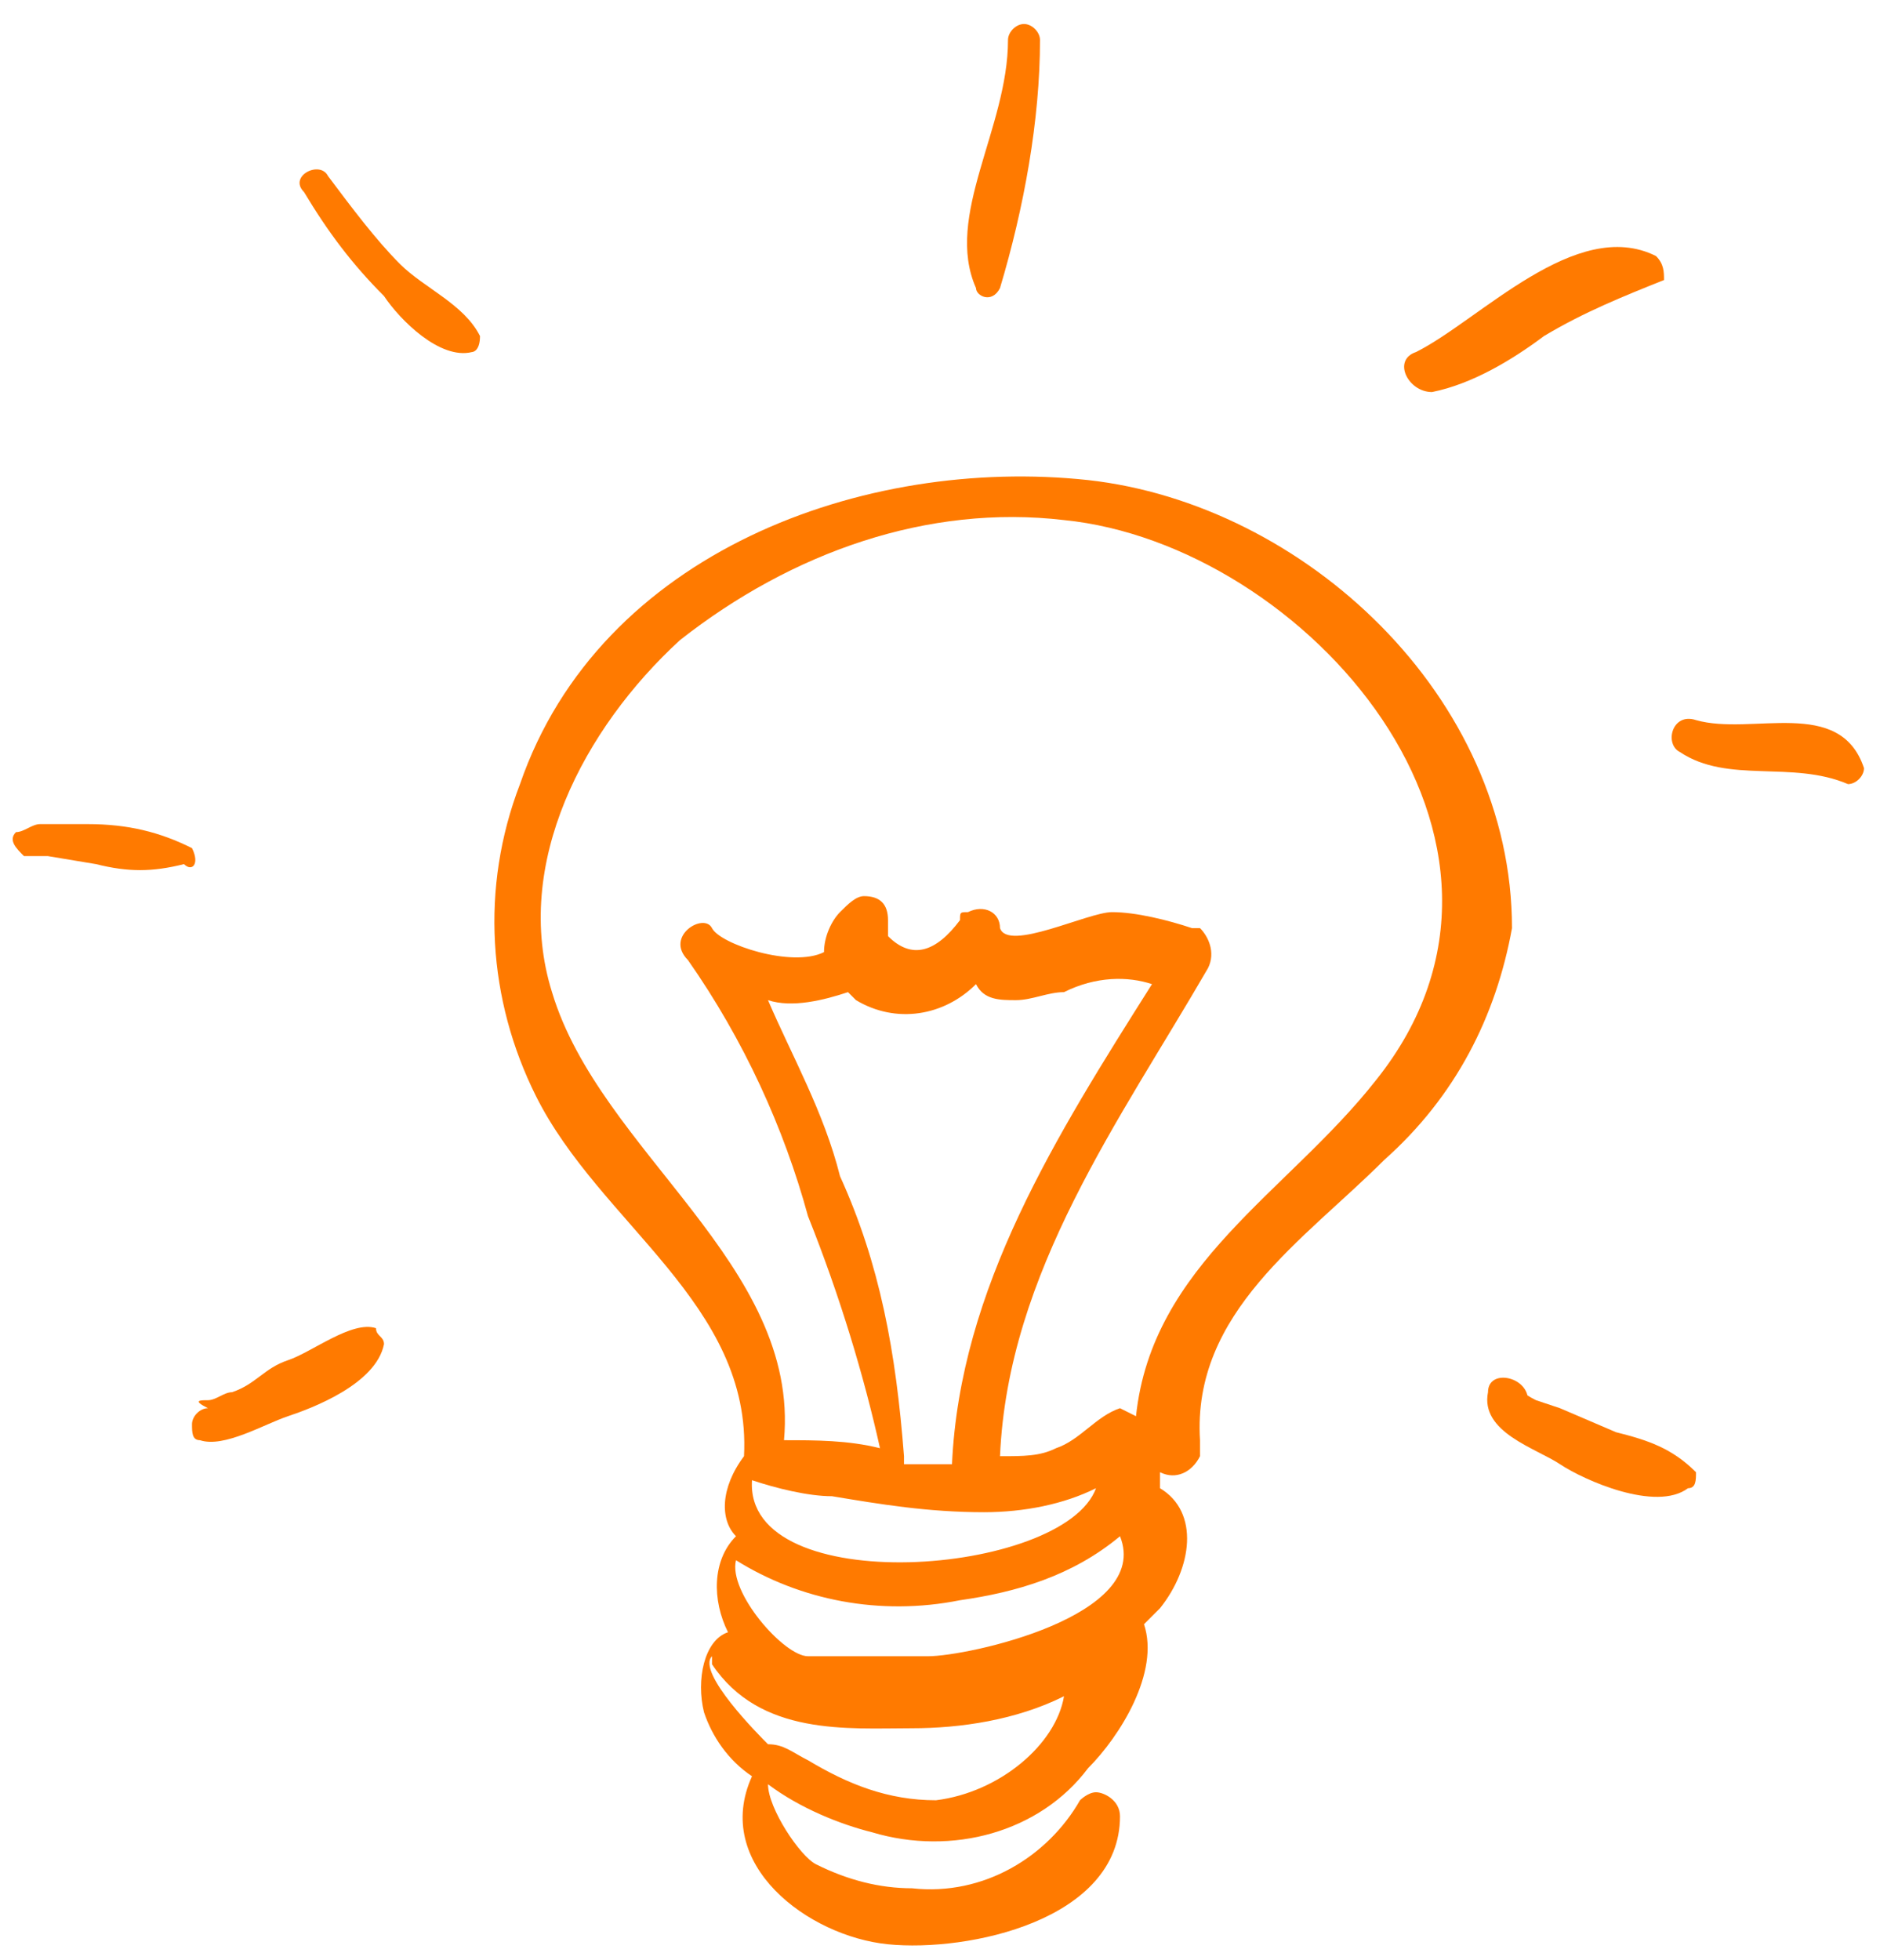 <?xml version="1.0" encoding="utf-8"?>
<!-- Generator: Adobe Illustrator 22.0.1, SVG Export Plug-In . SVG Version: 6.00 Build 0)  -->
<svg version="1.1" id="Layer_1" xmlns="http://www.w3.org/2000/svg" xmlns:xlink="http://www.w3.org/1999/xlink" x="0px" y="0px"
	 viewBox="0 0 23.5 24.5" style="enable-background:new 0 0 23.5 24.5;" xml:space="preserve">
<style type="text/css">
	.st0{fill:#FF7A00;}
</style>
<title>Asset 2</title>
<g id="Layer_2_1_">
	<g id="Layer_1-2">
		<path class="st0" d="M13.6,6c-2.8-0.3-6.1,0.9-7.1,3.8c-0.5,1.3-0.4,2.7,0.2,3.9c0.8,1.6,2.7,2.6,2.6,4.5l0,0
			C9,18.6,9,19,9.2,19.2c-0.3,0.3-0.3,0.8-0.1,1.2c-0.3,0.1-0.4,0.6-0.3,1c0.1,0.3,0.3,0.6,0.6,0.8c-0.5,1.1,0.7,2,1.7,2.1
			S14,24,14,22.7c0-0.2-0.2-0.3-0.3-0.3s-0.2,0.1-0.2,0.1c-0.4,0.7-1.2,1.2-2.1,1.1c-0.4,0-0.8-0.1-1.2-0.3c-0.2-0.1-0.6-0.7-0.6-1
			c0.4,0.3,0.9,0.5,1.3,0.6c1,0.3,2.1,0,2.7-0.8c0.4-0.4,0.9-1.2,0.7-1.8c0.1-0.1,0.1-0.1,0.2-0.2c0.4-0.5,0.5-1.2,0-1.5
			c0-0.1,0-0.1,0-0.2c0.2,0.1,0.4,0,0.5-0.2c0-0.1,0-0.1,0-0.2c-0.1-1.6,1.3-2.5,2.3-3.5c0.9-0.8,1.4-1.8,1.6-2.9
			C18.9,8.7,16.3,6.3,13.6,6z M11.7,22.5c-0.6,0-1.1-0.2-1.6-0.5c-0.2-0.1-0.3-0.2-0.5-0.2c-0.1-0.1-0.9-0.9-0.7-1.1v0.1
			c0.6,0.9,1.7,0.8,2.5,0.8c0.6,0,1.3-0.1,1.9-0.4C13.2,21.8,12.5,22.4,11.7,22.5z M11.6,20.7c-0.5,0-1,0-1.5,0
			c-0.3,0-1-0.8-0.9-1.2l0,0C10,20,11,20.2,12,20c0.7-0.1,1.4-0.3,2-0.8C14.4,20.2,12.1,20.7,11.6,20.7z M10.5,14.7
			c-0.2-0.8-0.6-1.5-0.9-2.2c0.3,0.1,0.7,0,1-0.1l0.1,0.1c0.5,0.3,1.1,0.2,1.5-0.2c0.1,0.2,0.3,0.2,0.5,0.2s0.4-0.1,0.6-0.1
			c0.4-0.2,0.8-0.2,1.1-0.1c-1.2,1.9-2.4,3.8-2.5,6h-0.2h-0.4v-0.1C11.2,16.9,11,15.8,10.5,14.7z M12.3,18.9c0.5,0,1-0.1,1.4-0.3
			c-0.4,1.1-4.4,1.4-4.3-0.1l0,0c0.3,0.1,0.7,0.2,1,0.2C11,18.8,11.6,18.9,12.3,18.9z M17.2,13.5c-1.1,1.4-2.8,2.3-3,4.2
			C14,17.6,14,17.6,14,17.6c-0.3,0.1-0.5,0.4-0.8,0.5c-0.2,0.1-0.4,0.1-0.7,0.1c0.1-2.3,1.5-4.2,2.6-6.1c0.1-0.2,0-0.4-0.1-0.5
			c0,0,0,0-0.1,0c-0.3-0.1-0.7-0.2-1-0.2s-1.3,0.5-1.4,0.2c0-0.2-0.2-0.3-0.4-0.2c-0.1,0-0.1,0-0.1,0.1c-0.3,0.4-0.6,0.5-0.9,0.2
			c0-0.1,0-0.1,0-0.2c0-0.2-0.1-0.3-0.3-0.3c-0.1,0-0.2,0.1-0.3,0.2c-0.1,0.1-0.2,0.3-0.2,0.5c-0.4,0.2-1.3-0.1-1.4-0.3
			S8.3,11.7,8.6,12c0.7,1,1.2,2.1,1.5,3.2c0.4,1,0.7,2,0.9,2.9C10.6,18,10.2,18,9.8,18c0.2-2.2-2.3-3.6-2.9-5.6
			C6.4,10.8,7.3,9.1,8.5,8c1.4-1.1,3.1-1.7,4.8-1.5C16.3,6.8,19.6,10.5,17.2,13.5L17.2,13.5z"/>
		<path class="st0" d="M4.7,16.6c-0.3-0.1-0.8,0.3-1.1,0.4s-0.4,0.3-0.7,0.4c-0.1,0-0.2,0.1-0.3,0.1s-0.2,0,0,0.1
			c-0.1,0-0.2,0.1-0.2,0.2s0,0.2,0.1,0.2c0.3,0.1,0.8-0.2,1.1-0.3c0.3-0.1,1.1-0.4,1.2-0.9C4.8,16.7,4.7,16.7,4.7,16.6z"/>
		<path class="st0" d="M2.4,10.6c-0.4-0.2-0.8-0.3-1.3-0.3c-0.2,0-0.4,0-0.6,0c-0.1,0-0.2,0.1-0.3,0.1c-0.1,0.1,0,0.2,0.1,0.3h0.1
			l0,0h0.2l0.6,0.1c0.4,0.1,0.7,0.1,1.1,0C2.4,10.9,2.5,10.8,2.4,10.6C2.4,10.7,2.4,10.6,2.4,10.6z"/>
		<path class="st0" d="M6,4.2C5.8,3.8,5.3,3.6,5,3.3S4.4,2.6,4.1,2.2C4,2,3.6,2.2,3.8,2.4c0.3,0.5,0.6,0.9,1,1.3
			C5,4,5.5,4.5,5.9,4.4C5.9,4.4,6,4.4,6,4.2L6,4.2z"/>
		<path class="st0" d="M13,0.5c0-0.1-0.1-0.2-0.2-0.2c-0.1,0-0.2,0.1-0.2,0.2c0,1.1-0.8,2.2-0.4,3.1c0,0.1,0.2,0.2,0.3,0
			C12.8,2.6,13,1.5,13,0.5z"/>
		<path class="st0" d="M20.7,3.2c-1-0.5-2.2,0.8-3,1.2c-0.3,0.1-0.1,0.5,0.2,0.5c0.5-0.1,1-0.4,1.4-0.7c0.5-0.3,1-0.5,1.5-0.7
			C20.8,3.4,20.8,3.3,20.7,3.2L20.7,3.2z"/>
		<path class="st0" d="M23.3,9.6C23,8.7,21.9,9.2,21.2,9c-0.3-0.1-0.4,0.3-0.2,0.4c0.6,0.4,1.4,0.1,2.1,0.4
			C23.2,9.8,23.3,9.7,23.3,9.6z"/>
		<path class="st0" d="M21.2,18.4c-0.3-0.3-0.6-0.4-1-0.5l-0.7-0.3l-0.3-0.1c-0.2-0.1-0.1-0.1-0.1,0c0-0.3-0.5-0.4-0.5-0.1
			c-0.1,0.5,0.6,0.7,0.9,0.9c0.3,0.2,1.2,0.6,1.6,0.3C21.2,18.6,21.2,18.5,21.2,18.4L21.2,18.4z"/>
	</g>
</g>
</svg>
